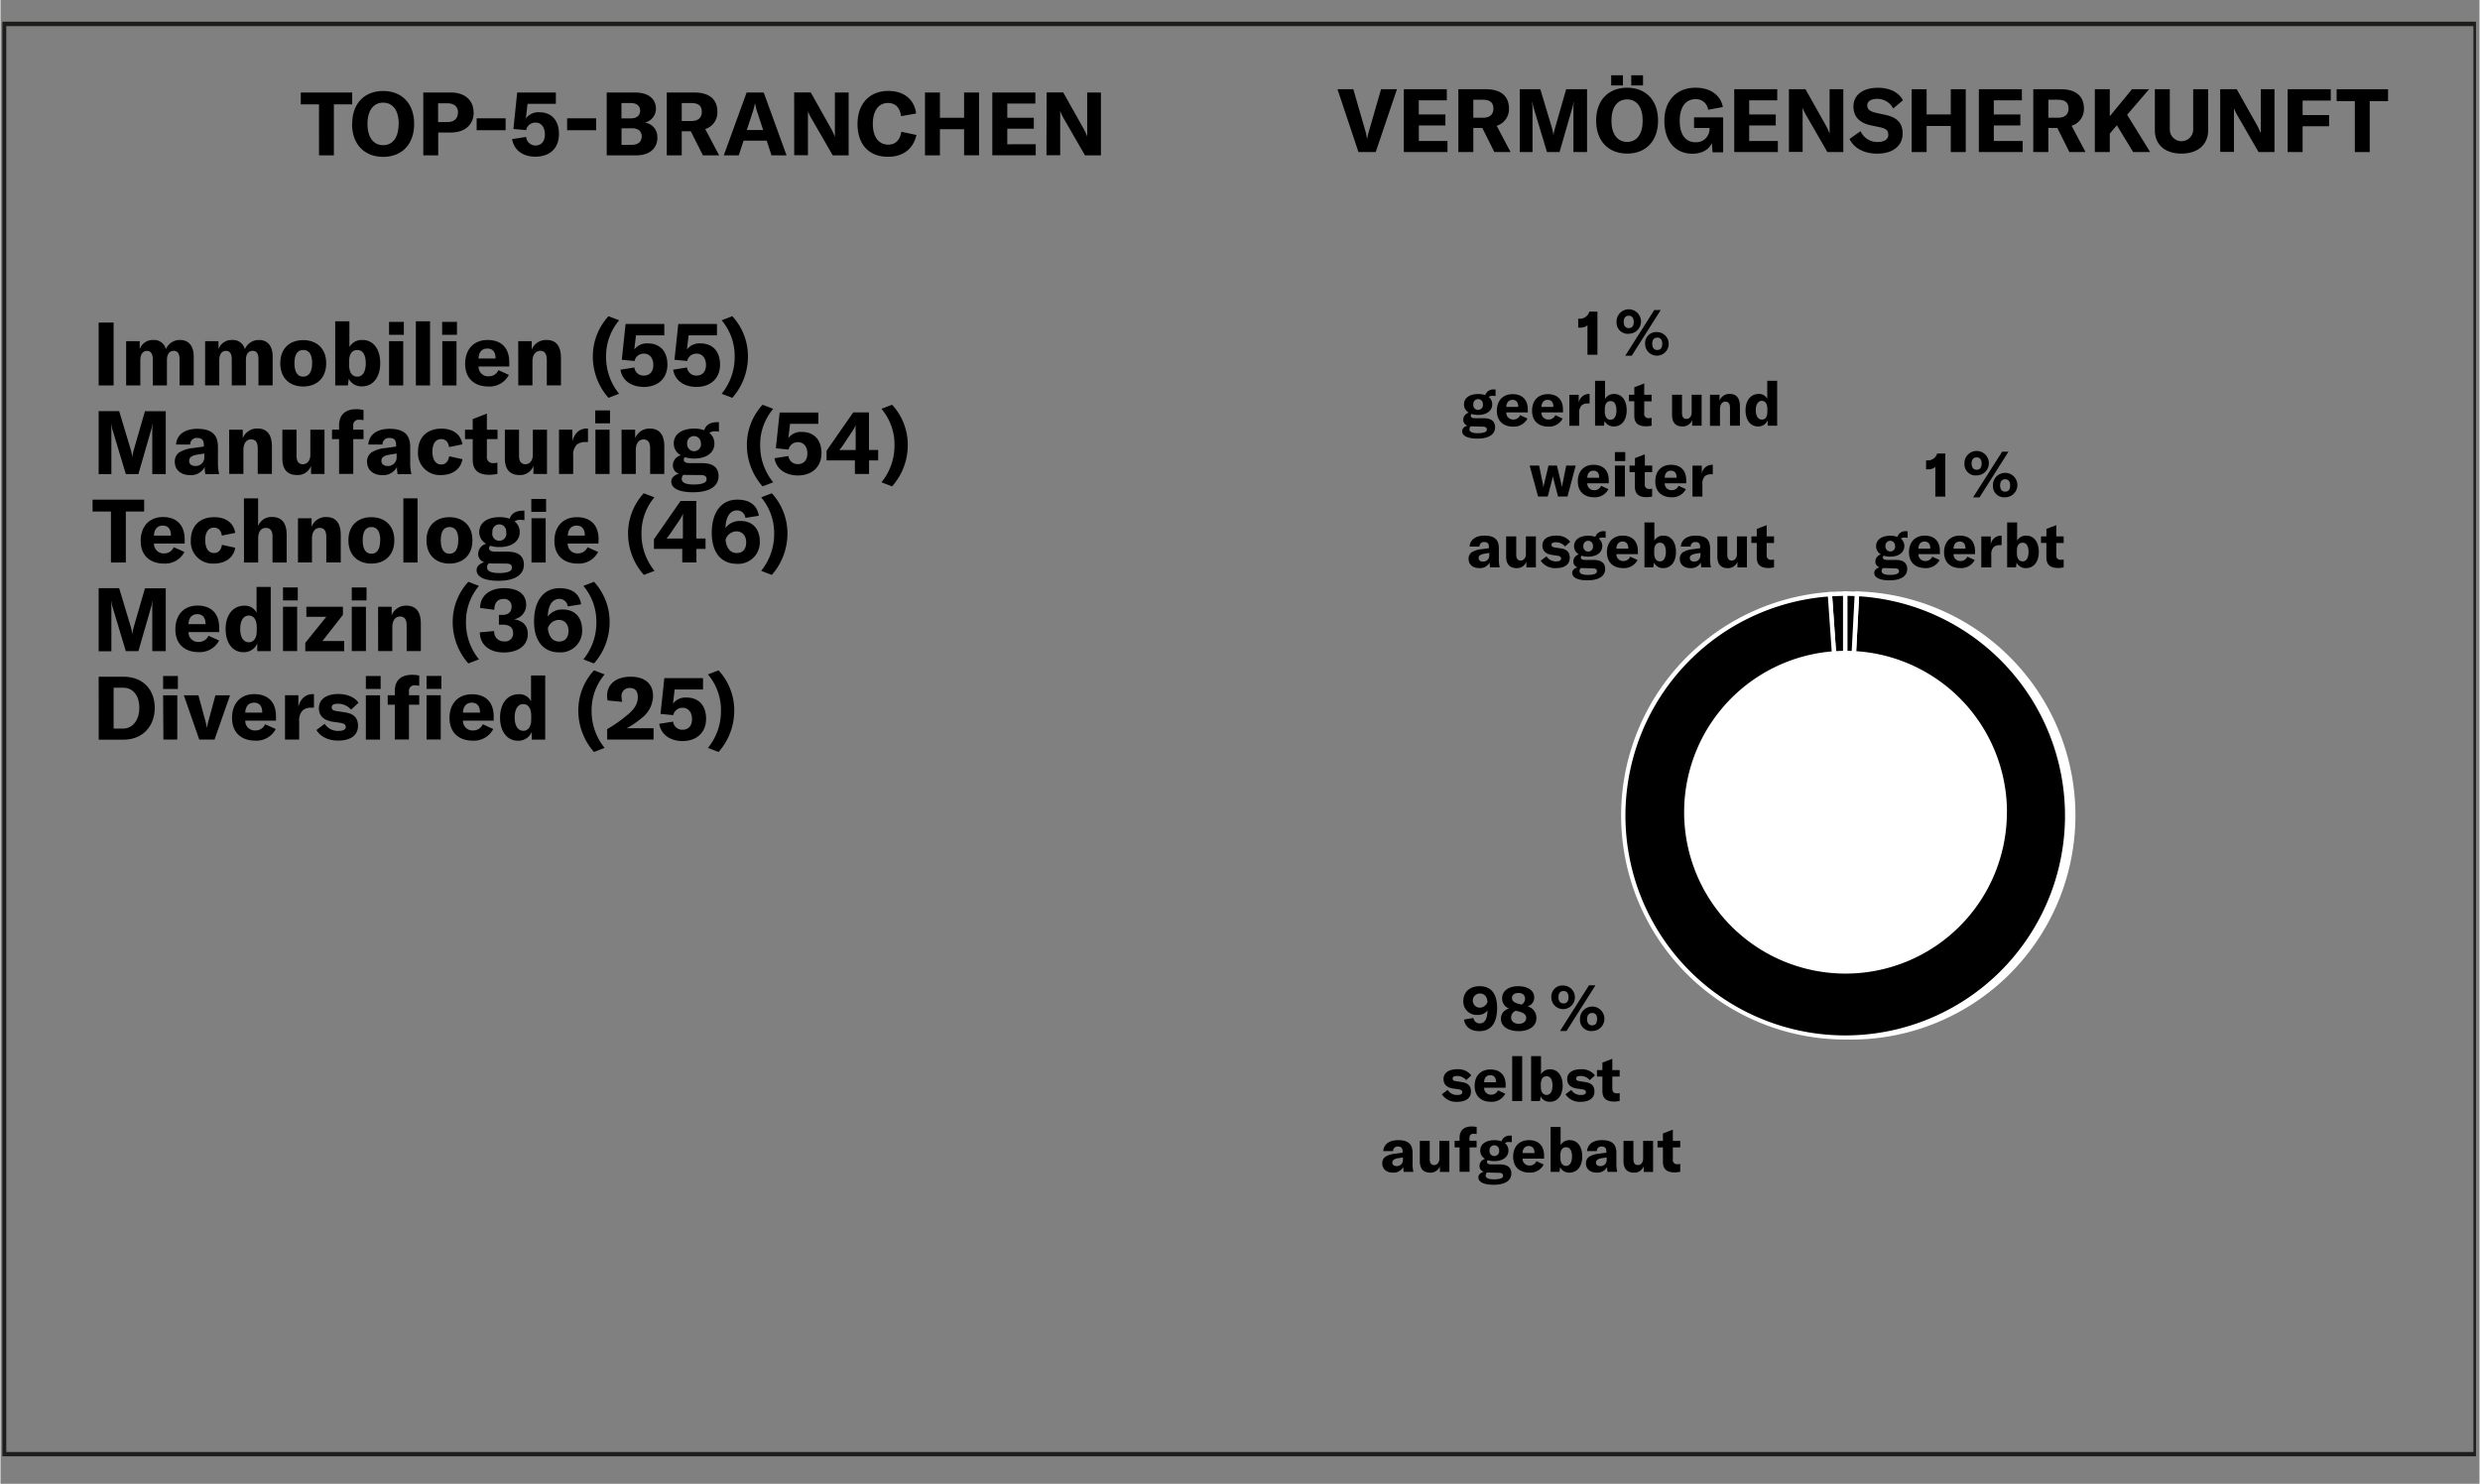 <?xml version="1.0"?>
<svg xmlns="http://www.w3.org/2000/svg" xmlns:xlink="http://www.w3.org/1999/xlink" id="Ebene_1" data-name="Ebene 1" viewBox="0 0 700 419" width="600" height="359"><rect x="0" y="0" width="700" height="419" fill="#808080" stroke="none"/><defs><style>.cls-1{fill:none;}.cls-2{clip-path:url(#clip-path);}.cls-3{fill:#1d1d1b;}.cls-4{fill:#fff;}</style><clipPath id="clip-path"><rect class="cls-1" x="0.52" y="6.13" width="698.48" height="405.09"/></clipPath></defs><title>chart-richlist China</title><g class="cls-2"><path class="cls-3" d="M699.55,411.22H.37V6.13H699.55ZM1.63,410H698.29V7.38H1.63Z"/></g><path d="M99.31,29.47H94.14V43.86h-4.2V29.47H84.79V26.12H99.31Zm0,5.52c0-5.72,3.42-9.29,8.74-9.29s8.75,3.57,8.75,9.29-3.43,9.3-8.75,9.3S99.27,40.69,99.27,35Zm13.14,0c0-3.74-1.63-6-4.4-6s-4.42,2.25-4.42,6,1.65,6,4.42,6S112.41,38.74,112.41,35Zm21.17-3.29c0,3.52-2.47,5.72-6.47,5.72h-3.55v6.44h-4.22V26.12h7.87C131.06,26.12,133.58,28.32,133.58,31.7Zm-4.42.12c0-1.67-1.08-2.65-3-2.65h-2.63v5.3h2.63C128.06,34.47,129.16,33.49,129.16,31.82Zm13.43,1.58v3.37h-8.18V33.4Zm1.87,5.87,3.93-.6A2.63,2.63,0,0,0,151,41.09c1.73,0,2.72-1.17,2.72-3.15s-1-3.32-2.64-3.32a2.62,2.62,0,0,0-2.65,2.12l-3.6-.32,1.07-10.3h10.92v3.2h-8l-.47,4.15a4.35,4.35,0,0,1,3.82-1.77c3.45,0,5.52,2.32,5.52,6.12,0,4-2.52,6.42-6.69,6.42C147.44,44.24,145,42.37,144.46,39.27Zm23.7-5.87v3.37H160V33.4Zm17.3,5.47c0,2.8-2,5-6,5h-8.32V26.12h8c4,0,5.9,2,5.9,4.58a4,4,0,0,1-3.2,3.92A4,4,0,0,1,185.46,38.87ZM175.34,29.1v4.32H178c1.89,0,2.62-1,2.62-2.17s-.8-2.15-2.62-2.15Zm5.72,9.42c0-1.38-.93-2.3-2.7-2.3h-3v4.67h2.92C180.18,40.89,181.06,39.87,181.06,38.52Zm13.85-1.45h-2.55v6.79h-4.22V26.12h7.79c4.5,0,6.5,2.2,6.5,5.45A4.9,4.9,0,0,1,199,36.44l3.92,7.42h-4.57Zm-2.55-2.9h2.73c2,0,2.94-1,2.94-2.6s-.87-2.47-2.94-2.47h-2.73Zm24,5.55h-6.54l-1.35,4.14h-4.23l6.45-17.74h4.82l6.45,17.74h-4.25Zm-1-3-1.63-4.94a16.34,16.34,0,0,1-.65-2.5H213a15.32,15.32,0,0,1-.64,2.5l-1.63,4.94Zm8.75-10.62h4.68l5.69,10.12a19.3,19.3,0,0,1,1.08,2.3h.05c0-.7,0-1.42,0-2.27V26.12h3.88V43.86H235l-5.9-10.22A17.55,17.55,0,0,1,228,31.47h0c0,.73,0,1.48,0,2.35v10h-3.88ZM242,35c0-5.6,3.3-9.32,8.69-9.32,4.53,0,7.38,2.5,7.85,6.37l-4.27.75c-.25-2.35-1.55-3.72-3.68-3.72-2.69,0-4.27,2.27-4.27,5.89s1.6,5.88,4.4,5.88c2,0,3.3-1.35,3.65-3.65l4.27.92c-.85,3.75-3.6,6.15-8,6.15C245.06,44.29,242,40.62,242,35Zm34.32,8.84h-4.23V36.49h-6.82v7.37h-4.22V26.12h4.22v7.13h6.82V26.12h4.23Zm16-3.12v3.12H280.06V26.12h12.15v3.13h-7.92v4h7.49v3.09h-7.49v4.4Zm3.08-14.62h4.68l5.69,10.12a19.3,19.3,0,0,1,1.08,2.3h0c0-.7,0-1.42,0-2.27V26.12h3.88V43.86h-4.5l-5.9-10.22a17.55,17.55,0,0,1-1.05-2.17h-.05c0,.73,0,1.48,0,2.35v10h-3.88Z"/><path d="M27.72,108.84V91.09h4.22v17.75Z"/><path d="M39.31,96.34v2.25A3.92,3.92,0,0,1,43.16,96a3.44,3.44,0,0,1,3.55,2.6,4.24,4.24,0,0,1,4-2.6c2.43,0,3.85,1.72,3.85,4.65v8.17h-4v-7.32c0-1.68-.52-2.43-1.67-2.43S47,100,47,101.67v7.17H43v-7.35c0-1.62-.55-2.4-1.65-2.4s-1.87.93-1.87,2.6v7.15h-4V96.34Z"/><path d="M61.56,96.34v2.25A3.92,3.92,0,0,1,65.41,96,3.44,3.44,0,0,1,69,98.62,4.24,4.24,0,0,1,73,96c2.43,0,3.85,1.72,3.85,4.65v8.17h-4v-7.32c0-1.68-.52-2.43-1.67-2.43s-1.88.9-1.88,2.58v7.17h-4v-7.35c0-1.62-.55-2.4-1.65-2.4s-1.87.93-1.87,2.6v7.15h-4V96.34Z"/><path d="M79,102.57c0-4.3,2.8-6.53,6.47-6.53s6.5,2.23,6.5,6.53-2.8,6.57-6.5,6.57S79,106.86,79,102.57Zm9,0c0-2.58-.93-3.75-2.5-3.75S83,100,83,102.57s.93,3.79,2.48,3.79S88,105.11,88,102.57Z"/><path d="M98.34,106.94l-.25,1.9H94.52V90.72h4V98a4,4,0,0,1,3.7-2c3.07,0,5,2.6,5,6.55s-2,6.55-5.15,6.55A4,4,0,0,1,98.34,106.94Zm4.8-4.35c0-2.37-.83-3.77-2.4-3.75s-2.3,1.23-2.3,3.23v1.05c0,2,.85,3.24,2.32,3.24S103.14,105,103.14,102.59Z"/><path d="M109.72,90.89h4.17v3.65h-4.17Zm0,5.45h4v12.5h-4Z"/><path d="M121.29,108.84h-4V90.72h4Z"/><path d="M124.71,90.89h4.18v3.65h-4.18Zm.05,5.45h4v12.5h-4Z"/><path d="M143.66,103.49H135a2.68,2.68,0,0,0,2.87,2.77,2.91,2.91,0,0,0,2.73-1.74l2.95,1.34a6.12,6.12,0,0,1-5.73,3.28c-4.12,0-6.62-2.38-6.62-6.42S133.64,96,137.54,96s6.12,2.28,6.12,6.25Zm-3.87-2.35c0-1.77-.83-2.72-2.33-2.72s-2.42,1-2.47,2.82h4.8Z"/><path d="M146.19,96.34H150v2.4A4.32,4.32,0,0,1,154.19,96c2.7,0,4.07,1.72,4.07,5.07v7.75h-4v-7.2c0-1.72-.6-2.55-1.87-2.55s-2.18,1.08-2.18,3v6.75h-4Z"/><path d="M167.26,100.67a16.68,16.68,0,0,1,4.43-11.38l3,1.15A15.59,15.59,0,0,0,171,100.69a16.34,16.34,0,0,0,3.68,10.5l-3,1.15A17.56,17.56,0,0,1,167.26,100.67Z"/><path d="M175.06,104.39l3.93-.62a2.58,2.58,0,0,0,2.62,2.29c1.73,0,2.73-1.12,2.73-3s-1-3.2-2.65-3.2a2.6,2.6,0,0,0-2.65,2.08l-3.6-.35,1.07-10.1h10.93v3.2h-8l-.47,4a4.39,4.39,0,0,1,3.82-1.72c3.45,0,5.53,2.27,5.53,6s-2.53,6.29-6.7,6.29C178,109.21,175.56,107.39,175.06,104.39Z"/><path d="M189.94,104.39l3.92-.62a2.59,2.59,0,0,0,2.63,2.29c1.72,0,2.72-1.12,2.72-3s-1-3.2-2.65-3.2a2.61,2.61,0,0,0-2.65,2.08l-3.6-.35,1.08-10.1h10.92v3.2h-8l-.48,4a4.41,4.41,0,0,1,3.83-1.72c3.45,0,5.52,2.27,5.52,6s-2.52,6.29-6.7,6.29C192.91,109.21,190.44,107.39,189.94,104.39Z"/><path d="M203.64,111.19a16.39,16.39,0,0,0,3.67-10.5,15.63,15.63,0,0,0-3.67-10.25l3-1.15a16.67,16.67,0,0,1,4.42,11.38,17.6,17.6,0,0,1-4.42,11.67Z"/><path d="M27.72,116.09h5.79L36.79,127a11.83,11.83,0,0,1,.42,2.15h0a14.1,14.1,0,0,1,.45-2.2l3.13-10.83h5.87v17.75H42.86v-12.1a19.27,19.27,0,0,1,.1-2h-.07a10.28,10.28,0,0,1-.38,1.73l-3.57,12.37H35.39l-3.72-12.37a8.13,8.13,0,0,1-.38-1.7h-.08c.05.6.1,1.27.1,2v12.1H27.72Z"/><path d="M49.22,130.44a3.12,3.12,0,0,1,1.27-2.7,8.93,8.93,0,0,1,3.93-1.22l3-.43v-.42c0-1.43-.6-2-1.85-2a1.81,1.81,0,0,0-2,1.85h-4c.2-2.78,2.45-4.43,6-4.43,4,0,5.83,1.58,5.83,5.18v4.14a13.42,13.42,0,0,0,.35,3.48h-3.9a11.06,11.06,0,0,1-.2-2,4.38,4.38,0,0,1-4.17,2.28C50.94,134.14,49.22,132.66,49.22,130.44Zm8.34-1.38v-1l-2.14.35c-1.48.27-2.15.79-2.15,1.72s.69,1.45,1.74,1.45A2.41,2.41,0,0,0,57.56,129.06Z"/><path d="M64.57,121.34h3.84v2.4A4.33,4.33,0,0,1,72.56,121c2.7,0,4.08,1.72,4.08,5.07v7.75h-4v-7.2c0-1.72-.6-2.55-1.88-2.55s-2.17,1.08-2.17,3v6.75h-4Z"/><path d="M79.59,129.44v-8.1h4v7.4c0,1.55.62,2.35,1.8,2.35s2.1-1,2.1-2.6v-7.15h4v12.5H87.69v-2.28a4,4,0,0,1-3.9,2.58C80.84,134.14,79.59,132.36,79.59,129.44Z"/><path d="M102.51,124h-2.9v9.82h-4V124h-2v-2.68h2v-1.17c0-3,1.72-4.6,4.89-4.6a8.57,8.57,0,0,1,2,.22v2.88a6.76,6.76,0,0,0-1.22-.13,1.53,1.53,0,0,0-1.68,1.73v1.07h2.9Z"/><path d="M103.51,130.44a3.13,3.13,0,0,1,1.28-2.7,8.83,8.83,0,0,1,3.92-1.22l3-.43v-.42c0-1.43-.6-2-1.85-2a1.8,1.8,0,0,0-2,1.85h-4c.2-2.78,2.44-4.43,6-4.43,4,0,5.83,1.58,5.83,5.18v4.14a13.42,13.42,0,0,0,.35,3.48h-3.9a11.06,11.06,0,0,1-.2-2,4.39,4.39,0,0,1-4.18,2.28C105.24,134.14,103.51,132.66,103.51,130.44Zm8.35-1.38v-1l-2.15.35c-1.47.27-2.15.79-2.15,1.72s.7,1.45,1.75,1.45A2.41,2.41,0,0,0,111.86,129.06Z"/><path d="M117.89,127.59c0-4.07,2.52-6.55,6.62-6.55,3.28,0,5.45,1.6,5.93,4.43l-3.78.77c-.22-1.47-1-2.25-2.25-2.25-1.52,0-2.45,1.3-2.45,3.48,0,2.34.9,3.69,2.48,3.69,1.25,0,2-.82,2.25-2.32l3.75.83c-.45,2.74-2.78,4.47-6,4.47A6.17,6.17,0,0,1,117.89,127.59Z"/><path d="M131.17,121.34h2.17v-3l4-1.55v4.55h3V124h-3v4.87a1.66,1.66,0,0,0,1.82,1.9,4.86,4.86,0,0,0,1.15-.13v3.18a11.79,11.79,0,0,1-2.27.25c-3.33,0-4.7-1.53-4.7-4.25V124h-2.17Z"/><path d="M142.42,129.44v-8.1h4v7.4c0,1.55.63,2.35,1.8,2.35s2.1-1,2.1-2.6v-7.15h4v12.5h-3.83v-2.28a4,4,0,0,1-3.9,2.58C143.67,134.14,142.42,132.36,142.42,129.44Z"/><path d="M165.64,121h.25v3.83a5.87,5.87,0,0,0-.75,0,3.64,3.64,0,0,0-2.43.75,4.12,4.12,0,0,0-1,3.15v5.1h-4v-12.5h3.77v3.23C162.11,122.32,163.49,121,165.64,121Z"/><path d="M167.94,115.89h4.17v3.65h-4.17Zm.05,5.45h4v12.5h-4Z"/><path d="M175.36,121.34h3.85v2.4a4.33,4.33,0,0,1,4.15-2.72c2.7,0,4.08,1.72,4.08,5.07v7.75h-4v-7.2c0-1.72-.6-2.55-1.88-2.55s-2.17,1.08-2.17,3v6.75h-4Z"/><path d="M201.76,121.79a2.66,2.66,0,0,0-1.62.45,3.7,3.7,0,0,1,1.45,3c0,2.55-2.18,4.24-5.7,4.24a8.11,8.11,0,0,1-2.58-.37.76.76,0,0,0-.37.67c0,.63.52,1,1.72,1h3.5c3.05,0,4.6,1.27,4.6,3.65,0,2.85-2.5,4.57-7.2,4.57-4.15,0-6.15-1.22-6.15-3,0-1,.73-1.8,2.15-2.25a2.4,2.4,0,0,1-1.7-2.35,3,3,0,0,1,2.25-2.85,3.74,3.74,0,0,1-2-3.34c0-2.53,2.2-4.18,5.73-4.18a8.31,8.31,0,0,1,2.87.45c.43-1.4,1.65-2.27,3.63-2.27a4.79,4.79,0,0,1,.52,0v2.68A6,6,0,0,0,201.76,121.79Zm-8,12.32a8.12,8.12,0,0,1-.9-.05,1.55,1.55,0,0,0-.5,1.18c0,1.1,1.27,1.57,3.35,1.57,2.6,0,3.67-.57,3.67-1.47s-.55-1.2-1.67-1.2Zm4-8.89a1.94,1.94,0,1,0-3.87,0,2,2,0,0,0,1.95,2.2A2,2,0,0,0,197.81,125.22Z"/><path d="M210.76,125.67a16.68,16.68,0,0,1,4.43-11.38l3,1.15a15.59,15.59,0,0,0-3.68,10.25,16.34,16.34,0,0,0,3.68,10.5l-3,1.15A17.56,17.56,0,0,1,210.76,125.67Z"/><path d="M218.56,129.39l3.93-.62a2.58,2.58,0,0,0,2.62,2.29c1.73,0,2.73-1.12,2.73-3s-1-3.2-2.65-3.2a2.6,2.6,0,0,0-2.65,2.08l-3.6-.35,1.07-10.1h10.93v3.2h-8l-.47,4a4.39,4.39,0,0,1,3.82-1.72c3.45,0,5.53,2.27,5.53,6s-2.53,6.29-6.7,6.29C221.54,134.21,219.06,132.39,218.56,129.39Z"/><path d="M245.26,130v3.83h-4V130h-8v-2.72l7.52-10.82h4.45v10.6h2.6V130Zm-3.77-9.87h-.05a10.17,10.17,0,0,1-1,1.78L238,125.57a13.3,13.3,0,0,1-1.15,1.5h4.63v-5C241.44,121.17,241.44,120.77,241.49,120.14Z"/><path d="M248.76,136.19a16.34,16.34,0,0,0,3.68-10.5,15.59,15.59,0,0,0-3.68-10.25l3-1.15a16.68,16.68,0,0,1,4.43,11.38,17.56,17.56,0,0,1-4.43,11.67Z"/><path d="M40.56,144.44H35.39v14.4h-4.2v-14.4H26v-3.35H40.56Z"/><path d="M52,153.49H43.34a2.69,2.69,0,0,0,2.87,2.77,2.91,2.91,0,0,0,2.73-1.74l3,1.34a6.11,6.11,0,0,1-5.72,3.28c-4.13,0-6.63-2.38-6.63-6.42S42,146,45.89,146,52,148.32,52,152.29Zm-3.87-2.35c0-1.77-.83-2.72-2.33-2.72s-2.42,1.05-2.47,2.82h4.8Z"/><path d="M53.74,152.59c0-4.07,2.52-6.55,6.62-6.55,3.28,0,5.45,1.6,5.93,4.43l-3.78.77c-.22-1.47-1-2.25-2.25-2.25-1.52,0-2.45,1.3-2.45,3.48,0,2.34.9,3.69,2.48,3.69,1.25,0,2-.82,2.25-2.32l3.75.83c-.45,2.74-2.78,4.47-6,4.47A6.18,6.18,0,0,1,53.74,152.59Z"/><path d="M68.74,140.72h4v7.85a4,4,0,0,1,4-2.58c2.7,0,4.07,1.73,4.07,5.08v7.77h-4v-7.37c0-1.6-.62-2.4-1.85-2.4-1.42,0-2.2,1.07-2.2,3.05v6.72h-4Z"/><path d="M84,146.34h3.84v2.4A4.33,4.33,0,0,1,92,146c2.7,0,4.08,1.72,4.08,5.07v7.75H92v-7.2c0-1.72-.6-2.55-1.88-2.55s-2.17,1.08-2.17,3v6.75H84Z"/><path d="M98.24,152.57c0-4.3,2.8-6.53,6.47-6.53s6.5,2.23,6.5,6.53-2.8,6.57-6.5,6.57S98.24,156.86,98.24,152.57Zm9,0c0-2.58-.92-3.75-2.5-3.75s-2.47,1.17-2.47,3.75.92,3.79,2.47,3.79S107.21,155.11,107.21,152.57Z"/><path d="M117.76,158.84h-4V140.72h4Z"/><path d="M120.29,152.57c0-4.3,2.8-6.53,6.47-6.53s6.5,2.23,6.5,6.53-2.8,6.57-6.5,6.57S120.29,156.86,120.29,152.57Zm9,0c0-2.58-.92-3.75-2.5-3.75s-2.47,1.17-2.47,3.75.92,3.79,2.47,3.79S129.26,155.11,129.26,152.57Z"/><path d="M146.79,146.79a2.67,2.67,0,0,0-1.63.45,3.67,3.67,0,0,1,1.45,3c0,2.55-2.17,4.24-5.7,4.24a8.09,8.09,0,0,1-2.57-.37.77.77,0,0,0-.38.67c0,.63.53,1,1.73,1h3.5c3.05,0,4.6,1.27,4.6,3.65,0,2.85-2.5,4.57-7.2,4.57-4.15,0-6.15-1.22-6.15-3,0-1,.73-1.8,2.15-2.25a2.4,2.4,0,0,1-1.7-2.35,3,3,0,0,1,2.25-2.85,3.74,3.74,0,0,1-1.95-3.34c0-2.53,2.2-4.18,5.72-4.18a8.41,8.41,0,0,1,2.88.45c.42-1.4,1.65-2.27,3.62-2.27a4.88,4.88,0,0,1,.53,0v2.68A6.14,6.14,0,0,0,146.79,146.79Zm-8,12.32a8.42,8.42,0,0,1-.9-.05,1.54,1.54,0,0,0-.49,1.18c0,1.1,1.27,1.57,3.34,1.57,2.6,0,3.68-.57,3.68-1.47s-.55-1.2-1.68-1.2Zm4-8.89a1.95,1.95,0,1,0-3.88,0,2,2,0,1,0,3.88,0Z"/><path d="M149.89,140.89h4.17v3.65h-4.17Zm.05,5.45h4v12.5h-4Z"/><path d="M168.84,153.49h-8.68a2.69,2.69,0,0,0,2.88,2.77,2.9,2.9,0,0,0,2.72-1.74l3,1.34a6.1,6.1,0,0,1-5.72,3.28c-4.13,0-6.63-2.38-6.63-6.42s2.45-6.68,6.35-6.68,6.13,2.28,6.13,6.25ZM165,151.14c0-1.77-.82-2.72-2.32-2.72s-2.43,1.05-2.48,2.82H165Z"/><path d="M177.21,150.67a16.68,16.68,0,0,1,4.43-11.38l3,1.15A15.59,15.59,0,0,0,181,150.69a16.34,16.34,0,0,0,3.68,10.5l-3,1.15A17.56,17.56,0,0,1,177.21,150.67Z"/><path d="M196.51,155v3.83h-4V155h-8v-2.72l7.52-10.82h4.45v10.6h2.6V155Zm-3.77-9.87h-.05a10.17,10.17,0,0,1-1,1.78l-2.48,3.65a13.3,13.3,0,0,1-1.15,1.5h4.63v-5C192.69,146.17,192.69,145.77,192.74,145.14Z"/><path d="M214.41,152.94a6.08,6.08,0,0,1-6.45,6.27c-4.47,0-7.12-3.22-7.12-8.74,0-5.85,2.72-9.38,7.2-9.38,3.52,0,5.6,1.55,6.1,4.55l-3.8.6a2.33,2.33,0,0,0-2.38-2.12c-2,0-3.17,1.87-3.25,5a4.9,4.9,0,0,1,4.33-2C212.36,147.12,214.41,149.34,214.41,152.94Zm-3.85.18c0-1.85-1.1-3.08-2.72-3.08a3.27,3.27,0,0,0-3.1,2.38c.22,2.32,1.37,3.74,3.15,3.74S210.56,155,210.56,153.12Z"/><path d="M214.79,161.19a16.39,16.39,0,0,0,3.67-10.5,15.63,15.63,0,0,0-3.67-10.25l3-1.15a16.67,16.67,0,0,1,4.42,11.38,17.6,17.6,0,0,1-4.42,11.67Z"/><path d="M27.72,166.09h5.79L36.79,177a11.83,11.83,0,0,1,.42,2.15h0a14.1,14.1,0,0,1,.45-2.2l3.13-10.83h5.87v17.75H42.86v-12.1a19.27,19.27,0,0,1,.1-2h-.07a10.28,10.28,0,0,1-.38,1.73l-3.57,12.37H35.39l-3.72-12.37a8.13,8.13,0,0,1-.38-1.7h-.08c.05.6.1,1.27.1,2v12.1H27.72Z"/><path d="M61.76,178.49H53.09A2.69,2.69,0,0,0,56,181.26a2.91,2.91,0,0,0,2.73-1.74l3,1.34a6.11,6.11,0,0,1-5.72,3.28c-4.13,0-6.63-2.38-6.63-6.42S51.74,171,55.64,171s6.12,2.28,6.12,6.25Zm-3.87-2.35c0-1.77-.83-2.72-2.33-2.72s-2.42,1.05-2.47,2.82h4.8Z"/><path d="M63.57,177.64c0-4,2.1-6.6,5.22-6.6a3.62,3.62,0,0,1,3.52,2v-7.3h4v18.12h-3.8v-2.15a4.12,4.12,0,0,1-4,2.45C65.56,184.14,63.57,181.54,63.57,177.64Zm8.79.55v-1.07c0-2.13-.85-3.3-2.27-3.3s-2.4,1.35-2.4,3.75.92,3.79,2.45,3.79C71.51,181.36,72.36,180.14,72.36,178.19Z"/><path d="M79.77,165.89h4.17v3.65H79.77Zm0,5.45h4v12.5h-4Z"/><path d="M92,174.17H86.37v-2.83H96.69v2.28L90.91,181h6.15v2.88h-11v-2.35Z"/><path d="M99.19,165.89h4.17v3.65H99.19Zm0,5.45h4v12.5h-4Z"/><path d="M106.62,171.34h3.84v2.4a4.33,4.33,0,0,1,4.15-2.72c2.7,0,4.08,1.72,4.08,5.07v7.75h-4v-7.2c0-1.72-.6-2.55-1.88-2.55s-2.17,1.08-2.17,3v6.75h-4Z"/><path d="M127.69,175.67a16.67,16.67,0,0,1,4.42-11.38l3,1.15a15.63,15.63,0,0,0-3.67,10.25,16.39,16.39,0,0,0,3.67,10.5l-3,1.15A17.6,17.6,0,0,1,127.69,175.67Z"/><path d="M135.34,178.56l4.07-.37a2.67,2.67,0,0,0,2.8,2.92,2.22,2.22,0,0,0,2.53-2.39c0-1.53-1-2.33-3-2.33h-1v-2.75h.9c1.77,0,2.67-.82,2.67-2.3a2.06,2.06,0,0,0-2.32-2.2c-1.63,0-2.55,1.13-2.55,3.05l-4-.52c0-3.4,2.63-5.58,6.73-5.58s6.27,1.75,6.27,4.78a4.13,4.13,0,0,1-3.47,4c2.55.38,3.92,1.8,3.92,4.15,0,3.2-2.65,5.22-6.77,5.22S135.39,182,135.34,178.56Z"/><path d="M164.24,177.94a6.08,6.08,0,0,1-6.45,6.27c-4.48,0-7.13-3.22-7.13-8.74,0-5.85,2.73-9.38,7.2-9.38,3.53,0,5.6,1.55,6.1,4.55l-3.8.6a2.32,2.32,0,0,0-2.37-2.12c-2,0-3.18,1.87-3.25,5a4.87,4.87,0,0,1,4.32-2C162.19,172.12,164.24,174.34,164.24,177.94Zm-3.85.18c0-1.85-1.1-3.08-2.73-3.08a3.28,3.28,0,0,0-3.1,2.38c.23,2.32,1.38,3.74,3.15,3.74S160.39,180,160.39,178.12Z"/><path d="M164.59,186.19a16.39,16.39,0,0,0,3.67-10.5,15.63,15.63,0,0,0-3.67-10.25l3-1.15A16.67,16.67,0,0,1,172,175.67a17.6,17.6,0,0,1-4.42,11.67Z"/><path d="M27.72,191.09h7.07c5.32,0,8.77,3.55,8.77,8.78s-3.45,9-8.82,9h-7Zm6.84,14.65c3,0,4.65-2.7,4.65-5.87s-1.55-5.68-4.6-5.68H31.94v11.55Z"/><path d="M45.92,190.89h4.17v3.65H45.92Zm0,5.45h4v12.5H46Z"/><path d="M51.77,196.34h4.12l2,7.38a15.45,15.45,0,0,1,.38,1.77h.05a15.25,15.25,0,0,1,.37-1.77l2-7.38h4.12l-4.37,12.5H56.12Z"/><path d="M77.79,203.49H69.11A2.69,2.69,0,0,0,72,206.26a2.9,2.9,0,0,0,2.72-1.74l3,1.34a6.1,6.1,0,0,1-5.72,3.28c-4.12,0-6.62-2.38-6.62-6.42S67.76,196,71.66,196s6.13,2.28,6.13,6.25Zm-3.88-2.35c0-1.77-.82-2.72-2.32-2.72s-2.42,1.05-2.48,2.82h4.8Z"/><path d="M88.26,196h.25v3.83a5.87,5.87,0,0,0-.75,0,3.62,3.62,0,0,0-2.42.75,4.12,4.12,0,0,0-1,3.15v5.1h-4v-12.5h3.77v3.23C84.74,197.32,86.11,196,88.26,196Z"/><path d="M89.21,206.14l2.33-1.75a4.41,4.41,0,0,0,3.95,2c1.3,0,2-.4,2-1.1s-.4-1-1.78-1.22l-1.8-.25c-2.69-.4-4-1.72-4-3.85,0-2.42,2-4,5.5-4,2.52,0,4.65.93,5.67,2.48L99,200.39a4.82,4.82,0,0,0-3.73-1.67c-1.2,0-1.75.32-1.75,1s.38.93,1.48,1.08l2.22.35c2.68.37,3.73,1.7,3.73,3.84,0,2.55-2,4.13-5.53,4.13C92.66,209.14,90.42,208.11,89.21,206.14Z"/><path d="M103.17,190.89h4.17v3.65h-4.17Zm0,5.45h4v12.5h-4Z"/><path d="M118.24,199h-2.9v9.82h-4V199h-2v-2.68h2v-1.17c0-3,1.72-4.6,4.9-4.6a8.63,8.63,0,0,1,2,.22v2.88a6.87,6.87,0,0,0-1.23-.13,1.52,1.52,0,0,0-1.67,1.73v1.07h2.9Zm2.07-8.13h4.18v3.65h-4.18Zm0,5.45h4v12.5h-4Z"/><path d="M139.26,203.49h-8.67a2.68,2.68,0,0,0,2.87,2.77,2.91,2.91,0,0,0,2.73-1.74l2.95,1.34a6.12,6.12,0,0,1-5.73,3.28c-4.12,0-6.62-2.38-6.62-6.42s2.45-6.68,6.35-6.68,6.12,2.28,6.12,6.25Zm-3.87-2.35c0-1.77-.83-2.72-2.33-2.72s-2.42,1.05-2.47,2.82h4.8Z"/><path d="M141.06,202.64c0-4,2.1-6.6,5.23-6.6a3.62,3.62,0,0,1,3.52,2v-7.3h4v18.12H150v-2.15a4.12,4.12,0,0,1-3.95,2.45C143.06,209.14,141.06,206.54,141.06,202.64Zm8.8.55v-1.07c0-2.13-.85-3.3-2.27-3.3s-2.4,1.35-2.4,3.75.92,3.79,2.45,3.79C149,206.36,149.86,205.14,149.86,203.19Z"/><path d="M163.16,200.67a16.68,16.68,0,0,1,4.43-11.38l3,1.15a15.59,15.59,0,0,0-3.68,10.25,16.34,16.34,0,0,0,3.68,10.5l-3,1.15A17.56,17.56,0,0,1,163.16,200.67Z"/><path d="M171.31,205.89a39.44,39.44,0,0,0,6.28-4.5c1.7-1.57,2.37-2.87,2.37-4.57s-.8-2.55-2.25-2.55a2.24,2.24,0,0,0-2.35,2.5,7.87,7.87,0,0,0,.18,1.42l-4.1-.4a6.34,6.34,0,0,1-.15-1.35c0-3.25,2.55-5.35,6.62-5.35s6.35,2,6.35,5.43a8,8,0,0,1-3.12,6.17,25.18,25.18,0,0,1-4.33,2.95h7.6v3.2h-13.1Z"/><path d="M186,204.39l3.92-.62a2.59,2.59,0,0,0,2.63,2.29c1.72,0,2.72-1.12,2.72-3s-1-3.2-2.65-3.2a2.61,2.61,0,0,0-2.65,2.08l-3.6-.35,1.08-10.1h10.92v3.2h-8l-.48,4a4.41,4.41,0,0,1,3.83-1.72c3.45,0,5.52,2.27,5.52,6s-2.52,6.29-6.7,6.29C189,209.21,186.54,207.39,186,204.39Z"/><path d="M199.76,211.19a16.34,16.34,0,0,0,3.68-10.5,15.59,15.59,0,0,0-3.68-10.25l3-1.15a16.68,16.68,0,0,1,4.43,11.38,17.56,17.56,0,0,1-4.43,11.67Z"/><path d="M546.34,131.86a3.17,3.17,0,0,1-2.12.67h-.49V130h.33a2.7,2.7,0,0,0,2.8-1.94h2.3v12.16h-2.82Z"/><path d="M554.56,130.9a3.45,3.45,0,1,1,3.45,3.34A3.15,3.15,0,0,1,554.56,130.9Zm4.85,0c0-1.21-.56-1.75-1.4-1.75s-1.43.54-1.43,1.73.57,1.77,1.43,1.77S559.41,132.13,559.41,130.92Zm5.8-3.36H567l-8.18,12.9H557Zm-2.6,9.54a3.45,3.45,0,1,1,3.45,3.34A3.15,3.15,0,0,1,562.61,137.1Zm4.85,0c0-1.2-.56-1.75-1.4-1.75s-1.43.55-1.43,1.74.58,1.76,1.43,1.76S567.46,138.32,567.46,137.11Z"/><path d="M537.73,151.78a1.88,1.88,0,0,0-1.14.31,2.58,2.58,0,0,1,1,2.09c0,1.78-1.53,3-4,3a5.85,5.85,0,0,1-1.81-.26.54.54,0,0,0-.26.47c0,.44.37.72,1.21.72h2.45c2.13,0,3.22.89,3.22,2.55,0,2-1.75,3.21-5,3.21-2.91,0-4.31-.86-4.31-2.1,0-.7.51-1.26,1.51-1.58a1.67,1.67,0,0,1-1.19-1.64,2.11,2.11,0,0,1,1.57-2,2.63,2.63,0,0,1-1.36-2.34c0-1.77,1.54-2.93,4-2.93a5.85,5.85,0,0,1,2,.32,2.37,2.37,0,0,1,2.54-1.59h.36v1.88A3.85,3.85,0,0,0,537.73,151.78Zm-5.58,8.63a5.9,5.9,0,0,1-.63,0,1.06,1.06,0,0,0-.35.82c0,.77.89,1.11,2.34,1.11,1.82,0,2.57-.41,2.57-1s-.38-.84-1.17-.84Zm2.81-6.23a1.36,1.36,0,1,0-2.71,0,1.39,1.39,0,0,0,1.37,1.54A1.38,1.38,0,0,0,535,154.18Z"/><path d="M547.63,156.47h-6.07a1.88,1.88,0,0,0,2,1.94,2,2,0,0,0,1.91-1.22l2.07.94a4.27,4.27,0,0,1-4,2.29c-2.89,0-4.64-1.66-4.64-4.49s1.72-4.68,4.45-4.68,4.28,1.6,4.28,4.38Zm-2.71-1.65c0-1.24-.58-1.9-1.63-1.9s-1.69.73-1.73,2h3.36Z"/><path d="M557.56,156.47h-6.08a1.88,1.88,0,0,0,2,1.94,2,2,0,0,0,1.9-1.22l2.07.94a4.27,4.27,0,0,1-4,2.29c-2.89,0-4.64-1.66-4.64-4.49s1.72-4.68,4.45-4.68,4.29,1.6,4.29,4.38Zm-2.72-1.65c0-1.24-.57-1.9-1.62-1.9s-1.7.73-1.74,2h3.36Z"/><path d="M564.89,151.25h.17v2.68a4.18,4.18,0,0,0-.52,0,2.56,2.56,0,0,0-1.7.53,2.86,2.86,0,0,0-.7,2.2v3.57h-2.82v-8.75H562v2.26A2.94,2.94,0,0,1,564.89,151.25Z"/><path d="M569.3,158.88l-.18,1.33h-2.5V147.52h2.82v5.13a2.82,2.82,0,0,1,2.59-1.4c2.15,0,3.52,1.82,3.52,4.59s-1.4,4.58-3.61,4.58A2.8,2.8,0,0,1,569.3,158.88Zm3.36-3c0-1.66-.58-2.64-1.68-2.63s-1.61.86-1.61,2.26v.74c0,1.41.59,2.27,1.63,2.27S572.66,157.54,572.66,155.84Z"/><path d="M576.18,151.46h1.52v-2.1l2.8-1.08v3.18h2.08v1.88H580.5v3.41a1.17,1.17,0,0,0,1.28,1.33,3.75,3.75,0,0,0,.8-.09v2.22a7.51,7.51,0,0,1-1.59.18c-2.33,0-3.29-1.07-3.29-3v-4.07h-1.52Z"/><path d="M448.11,91.86a3.15,3.15,0,0,1-2.12.66h-.49V90h.33A2.73,2.73,0,0,0,448.64,88h2.29v12.17h-2.82Z"/><path d="M456.33,90.9a3.45,3.45,0,1,1,3.45,3.34A3.15,3.15,0,0,1,456.33,90.9Zm4.85,0c0-1.2-.56-1.75-1.4-1.75s-1.43.55-1.43,1.74.58,1.76,1.43,1.76S461.18,92.12,461.18,90.91Zm5.8-3.36h1.82l-8.18,12.9h-1.83Zm-2.59,9.54a3.14,3.14,0,0,1,3.44-3.31,3.33,3.33,0,1,1-3.44,3.31Zm4.84,0c0-1.21-.56-1.75-1.4-1.75s-1.43.54-1.43,1.73.58,1.77,1.43,1.77S469.23,98.32,469.23,97.11Z"/><path d="M421.35,111.77a1.85,1.85,0,0,0-1.13.32,2.58,2.58,0,0,1,1,2.08c0,1.79-1.52,3-4,3a5.5,5.5,0,0,1-1.8-.27.54.54,0,0,0-.26.48c0,.43.36.71,1.2.71h2.45c2.14,0,3.22.9,3.22,2.56,0,2-1.75,3.2-5,3.2-2.9,0-4.3-.85-4.3-2.1,0-.7.51-1.26,1.5-1.57a1.7,1.7,0,0,1-1.19-1.65,2.09,2.09,0,0,1,1.58-2,2.64,2.64,0,0,1-1.37-2.35c0-1.77,1.54-2.92,4-2.92a5.82,5.82,0,0,1,2,.31,2.38,2.38,0,0,1,2.54-1.59,2.42,2.42,0,0,1,.37,0v1.87A4.78,4.78,0,0,0,421.35,111.77Zm-5.58,8.63c-.23,0-.44,0-.63,0a1.1,1.1,0,0,0-.35.82c0,.77.89,1.1,2.35,1.1,1.82,0,2.57-.4,2.57-1s-.39-.84-1.17-.84Zm2.82-6.23a1.36,1.36,0,1,0-2.71,0,1.37,1.37,0,1,0,2.71,0Z"/><path d="M431.28,116.46H425.2a1.89,1.89,0,0,0,2,2,2,2,0,0,0,1.9-1.23l2.07.95a4.29,4.29,0,0,1-4,2.29c-2.89,0-4.64-1.66-4.64-4.5s1.72-4.67,4.45-4.67,4.29,1.59,4.29,4.37Zm-2.72-1.64c0-1.24-.57-1.91-1.62-1.91s-1.7.74-1.74,2h3.36Z"/><path d="M441.2,116.46h-6.07a1.88,1.88,0,0,0,2,2,2,2,0,0,0,1.91-1.23l2.06.95a4.29,4.29,0,0,1-4,2.29c-2.88,0-4.63-1.66-4.63-4.5s1.71-4.67,4.44-4.67,4.29,1.59,4.29,4.37Zm-2.71-1.64c0-1.24-.58-1.91-1.63-1.91s-1.7.74-1.73,2h3.36Z"/><path d="M448.53,111.25h.18v2.68a4.44,4.44,0,0,0-.53,0,2.56,2.56,0,0,0-1.7.52,2.9,2.9,0,0,0-.7,2.21v3.57H443v-8.75h2.64v2.26A2.94,2.94,0,0,1,448.53,111.25Z"/><path d="M452.94,118.88l-.17,1.33h-2.51V107.52h2.82v5.13a2.83,2.83,0,0,1,2.59-1.4c2.15,0,3.52,1.82,3.52,4.58s-1.4,4.59-3.61,4.59A2.83,2.83,0,0,1,452.94,118.88Zm3.36-3c0-1.66-.58-2.64-1.68-2.62s-1.61.86-1.61,2.26v.73c0,1.42.6,2.28,1.63,2.28S456.3,117.53,456.3,115.83Z"/><path d="M459.82,111.46h1.52v-2.1l2.8-1.09v3.19h2.08v1.87h-2.08v3.41a1.16,1.16,0,0,0,1.28,1.33,3.8,3.8,0,0,0,.8-.08v2.22a8.06,8.06,0,0,1-1.59.17c-2.33,0-3.29-1.06-3.29-3v-4.08h-1.52Z"/><path d="M472,117.13v-5.67h2.81v5.18c0,1.08.43,1.64,1.26,1.64s1.47-.71,1.47-1.82v-5h2.81v8.75h-2.67v-1.59a2.83,2.83,0,0,1-2.73,1.8C472.89,120.42,472,119.18,472,117.13Z"/><path d="M482.71,111.46h2.69v1.68a3,3,0,0,1,2.91-1.91c1.89,0,2.85,1.21,2.85,3.55v5.43h-2.8v-5c0-1.21-.42-1.79-1.31-1.79s-1.52.76-1.52,2.1v4.73h-2.82Z"/><path d="M492.75,115.87c0-2.78,1.47-4.62,3.66-4.62a2.54,2.54,0,0,1,2.47,1.38v-5.11h2.8v12.69H499V118.7a2.9,2.9,0,0,1-2.77,1.72C494.15,120.42,492.75,118.6,492.75,115.87Zm6.16.38v-.75c0-1.49-.59-2.31-1.59-2.31s-1.68,1-1.68,2.63.65,2.66,1.72,2.66S498.91,117.62,498.91,116.25Z"/><path d="M431.78,131.46h2.68l1.1,5.36c0,.24.09.54.13.84h0a6.12,6.12,0,0,1,.14-.84l1.28-5.36h2.38l1.28,5.36c.05.24.1.54.14.84h0c0-.3.07-.6.12-.84l1.09-5.36h2.68l-2.33,8.75H439.8l-1.33-5.16a3.35,3.35,0,0,1-.12-.74h0a7.09,7.09,0,0,1-.12.74l-1.33,5.16h-2.73Z"/><path d="M454.13,136.47h-6.07a1.88,1.88,0,0,0,2,1.94,2,2,0,0,0,1.91-1.23l2.06.95a4.27,4.27,0,0,1-4,2.29c-2.89,0-4.64-1.66-4.64-4.5s1.71-4.67,4.44-4.67,4.29,1.59,4.29,4.38Zm-2.71-1.65c0-1.24-.58-1.91-1.63-1.91s-1.7.74-1.73,2h3.36Z"/><path d="M455.86,127.65h2.93v2.55h-2.93Zm0,3.81h2.82v8.75H455.9Z"/><path d="M460,131.46h1.52v-2.1l2.8-1.08v3.18h2.08v1.87H464.3v3.42a1.17,1.17,0,0,0,1.28,1.33,3.75,3.75,0,0,0,.8-.09v2.22a8.22,8.22,0,0,1-1.59.18c-2.33,0-3.29-1.07-3.29-3v-4.08H460Z"/><path d="M476,136.47h-6.07a1.88,1.88,0,0,0,2,1.94,2,2,0,0,0,1.91-1.23l2.06.95a4.29,4.29,0,0,1-4,2.29c-2.88,0-4.63-1.66-4.63-4.5s1.71-4.67,4.44-4.67,4.29,1.59,4.29,4.38Zm-2.71-1.65c0-1.24-.58-1.91-1.63-1.91s-1.7.74-1.73,2h3.36Z"/><path d="M483.32,131.25h.18v2.68a4.44,4.44,0,0,0-.53,0,2.51,2.51,0,0,0-1.7.53,2.86,2.86,0,0,0-.7,2.2v3.57h-2.81v-8.75h2.64v2.26A2.94,2.94,0,0,1,483.32,131.25Z"/><path d="M414.55,157.83a2.17,2.17,0,0,1,.89-1.89,6.17,6.17,0,0,1,2.75-.85l2.11-.3v-.3c0-1-.42-1.43-1.29-1.43a1.25,1.25,0,0,0-1.4,1.29h-2.78c.14-1.94,1.71-3.1,4.2-3.1,2.81,0,4.07,1.11,4.07,3.63v2.9a9.35,9.35,0,0,0,.25,2.43h-2.73a8.37,8.37,0,0,1-.14-1.38,3.06,3.06,0,0,1-2.92,1.59C415.75,160.42,414.55,159.39,414.55,157.83Zm5.84-1v-.7l-1.5.25c-1,.19-1.51.56-1.51,1.2s.49,1,1.23,1A1.69,1.69,0,0,0,420.39,156.87Z"/><path d="M425.15,157.13v-5.67H428v5.18c0,1.09.44,1.65,1.26,1.65s1.47-.72,1.47-1.82v-5h2.82v8.75h-2.68v-1.59a2.82,2.82,0,0,1-2.73,1.8C426,160.42,425.15,159.18,425.15,157.13Z"/><path d="M434.92,158.32l1.62-1.22a3.13,3.13,0,0,0,2.77,1.42c.91,0,1.36-.28,1.36-.77s-.28-.72-1.24-.86l-1.26-.18c-1.89-.28-2.78-1.2-2.78-2.69,0-1.7,1.43-2.77,3.85-2.77a4.65,4.65,0,0,1,4,1.74l-1.45,1.31a3.35,3.35,0,0,0-2.61-1.17c-.84,0-1.22.22-1.22.71s.26.65,1,.76l1.56.24c1.87.26,2.6,1.19,2.6,2.7,0,1.78-1.41,2.88-3.86,2.88A4.8,4.8,0,0,1,434.92,158.32Z"/><path d="M452.43,151.78a1.85,1.85,0,0,0-1.13.31,2.6,2.6,0,0,1,1,2.09c0,1.78-1.52,3-4,3a5.79,5.79,0,0,1-1.8-.26.52.52,0,0,0-.26.47c0,.44.36.72,1.2.72h2.45c2.14,0,3.22.89,3.22,2.55,0,2-1.75,3.21-5,3.21-2.9,0-4.3-.86-4.3-2.1,0-.7.51-1.26,1.5-1.58a1.68,1.68,0,0,1-1.19-1.64,2.1,2.1,0,0,1,1.58-2,2.62,2.62,0,0,1-1.37-2.34c0-1.77,1.54-2.93,4-2.93a5.81,5.81,0,0,1,2,.32,2.38,2.38,0,0,1,2.54-1.59h.37v1.88A3.94,3.94,0,0,0,452.43,151.78Zm-5.58,8.63a5.9,5.9,0,0,1-.63,0,1.1,1.1,0,0,0-.35.82c0,.77.89,1.11,2.35,1.11,1.82,0,2.57-.41,2.57-1s-.39-.84-1.17-.84Zm2.82-6.23a1.36,1.36,0,1,0-2.71,0,1.37,1.37,0,1,0,2.71,0Z"/><path d="M462.36,156.47h-6.08a1.88,1.88,0,0,0,2,1.94,2,2,0,0,0,1.9-1.22l2.07.94a4.27,4.27,0,0,1-4,2.29c-2.89,0-4.64-1.66-4.64-4.49s1.72-4.68,4.45-4.68,4.29,1.6,4.29,4.38Zm-2.72-1.65c0-1.24-.57-1.9-1.62-1.9s-1.7.73-1.74,2h3.36Z"/><path d="M466.89,158.88l-.18,1.33h-2.5V147.52H467v5.13a2.82,2.82,0,0,1,2.59-1.4c2.15,0,3.52,1.82,3.52,4.59s-1.4,4.58-3.61,4.58A2.8,2.8,0,0,1,466.89,158.88Zm3.36-3c0-1.66-.58-2.64-1.68-2.63s-1.61.86-1.61,2.26v.74c0,1.41.59,2.27,1.63,2.27S470.25,157.54,470.25,155.84Z"/><path d="M474.19,157.83a2.17,2.17,0,0,1,.89-1.89,6.17,6.17,0,0,1,2.75-.85l2.11-.3v-.3c0-1-.42-1.43-1.29-1.43a1.25,1.25,0,0,0-1.4,1.29h-2.78c.14-1.94,1.71-3.1,4.2-3.1,2.81,0,4.07,1.11,4.07,3.63v2.9a9.35,9.35,0,0,0,.25,2.43h-2.73a8.37,8.37,0,0,1-.14-1.38,3.06,3.06,0,0,1-2.92,1.59C475.39,160.42,474.19,159.39,474.19,157.83Zm5.84-1v-.7l-1.5.25c-1,.19-1.51.56-1.51,1.2s.49,1,1.23,1A1.69,1.69,0,0,0,480,156.87Z"/><path d="M484.79,157.13v-5.67h2.8v5.18c0,1.09.44,1.65,1.26,1.65s1.47-.72,1.47-1.82v-5h2.82v8.75h-2.68v-1.59a2.82,2.82,0,0,1-2.73,1.8C485.67,160.42,484.79,159.18,484.79,157.13Z"/><path d="M494.4,151.46h1.52v-2.1l2.8-1.08v3.18h2.08v1.88h-2.08v3.41a1.17,1.17,0,0,0,1.28,1.33,3.75,3.75,0,0,0,.8-.09v2.22a7.44,7.44,0,0,1-1.59.18c-2.33,0-3.29-1.07-3.29-3v-4.07H494.4Z"/><path d="M422.6,284.62c0,4.05-1.56,6.55-5,6.55-2.41,0-4-1.14-4.35-3.26l2.66-.47a1.78,1.78,0,0,0,1.84,1.54c1.41,0,2.11-1.38,2.13-3.69a3.1,3.1,0,0,1-2.73,1.29,3.76,3.76,0,0,1-4.09-3.94c0-2.45,1.76-4.16,4.62-4.16C420.86,278.48,422.6,280.56,422.6,284.62Zm-2.72-1.68c-.07-1.29-.7-2.4-2.15-2.4a2,2,0,0,0,0,4A2.37,2.37,0,0,0,419.88,282.94Z"/><path d="M433.69,287.53c0,2.19-2,3.64-5,3.64s-5-1.37-5-3.43a2.82,2.82,0,0,1,2.33-2.93,3,3,0,0,1-2-2.95c0-2,1.79-3.38,4.5-3.38s4.55,1.21,4.55,3.1a2.54,2.54,0,0,1-1.91,2.6A3.29,3.29,0,0,1,433.69,287.53Zm-2.87-.07c0-.88-.59-1.44-2-1.81l-.94-.24a2,2,0,0,0-1.32,1.94c0,1,.84,1.75,2.12,1.75S430.82,288.46,430.82,287.46Zm-4-5.6c0,.78.58,1.29,1.91,1.62l.7.2a1.75,1.75,0,0,0,1.05-1.7c0-1-.7-1.59-1.85-1.59S426.79,280.93,426.79,281.86Z"/><path d="M437.91,281.59a3.14,3.14,0,0,1,3.45-3.3,3.33,3.33,0,1,1-3.45,3.3Zm4.85,0c0-1.21-.56-1.75-1.4-1.75s-1.44.54-1.44,1.73.58,1.77,1.44,1.77S442.76,282.82,442.76,281.61Zm5.79-3.36h1.82l-8.17,12.9h-1.84ZM446,287.79a3.45,3.45,0,1,1,3.45,3.34A3.15,3.15,0,0,1,446,287.79Zm4.85,0c0-1.21-.56-1.75-1.4-1.75s-1.44.54-1.44,1.73.58,1.77,1.44,1.77S450.81,289,450.81,287.81Z"/><path d="M407,309l1.63-1.23a3.08,3.08,0,0,0,2.76,1.42c.91,0,1.36-.28,1.36-.77s-.28-.72-1.24-.86l-1.26-.17c-1.89-.28-2.78-1.21-2.78-2.7,0-1.69,1.43-2.76,3.85-2.76a4.65,4.65,0,0,1,4,1.73L413.88,305a3.38,3.38,0,0,0-2.61-1.17c-.84,0-1.22.23-1.22.72s.26.65,1,.75l1.56.25c1.87.26,2.61,1.19,2.61,2.69,0,1.79-1.42,2.89-3.87,2.89A4.82,4.82,0,0,1,407,309Z"/><path d="M425,307.16h-6.07a1.89,1.89,0,0,0,2,1.95,2,2,0,0,0,1.91-1.23l2.06.95a4.27,4.27,0,0,1-4,2.29c-2.89,0-4.64-1.66-4.64-4.5S418,302,420.72,302s4.29,1.59,4.29,4.37Zm-2.71-1.64c0-1.24-.58-1.91-1.63-1.91s-1.7.74-1.73,2h3.36Z"/><path d="M429.68,310.91h-2.82V298.22h2.82Z"/><path d="M434.88,309.58l-.18,1.33h-2.5V298.22H435v5.13a2.82,2.82,0,0,1,2.59-1.4c2.15,0,3.52,1.82,3.52,4.58s-1.4,4.59-3.61,4.59A2.82,2.82,0,0,1,434.88,309.58Zm3.36-3.05c0-1.66-.58-2.64-1.68-2.62s-1.61.86-1.61,2.26v.73c0,1.42.59,2.28,1.63,2.28S438.24,308.23,438.24,306.53Z"/><path d="M441.91,309l1.63-1.23a3.09,3.09,0,0,0,2.77,1.42c.91,0,1.36-.28,1.36-.77s-.28-.72-1.24-.86l-1.26-.17c-1.89-.28-2.78-1.21-2.78-2.7,0-1.69,1.43-2.76,3.85-2.76a4.68,4.68,0,0,1,4,1.73L448.76,305a3.39,3.39,0,0,0-2.61-1.17c-.84,0-1.23.23-1.23.72s.27.65,1,.75l1.55.25c1.88.26,2.61,1.19,2.61,2.69,0,1.79-1.41,2.89-3.87,2.89A4.83,4.83,0,0,1,441.91,309Z"/><path d="M450.8,302.16h1.53v-2.1l2.8-1.09v3.19h2.08V304h-2.08v3.41c0,.88.43,1.33,1.27,1.33a3.83,3.83,0,0,0,.81-.08v2.22a8.22,8.22,0,0,1-1.59.17c-2.33,0-3.29-1.06-3.29-3V304H450.8Z"/><path d="M390.17,328.53a2.17,2.17,0,0,1,.89-1.89,6.28,6.28,0,0,1,2.75-.86l2.11-.29v-.3c0-1-.42-1.44-1.29-1.44a1.26,1.26,0,0,0-1.4,1.3h-2.78c.14-1.94,1.71-3.1,4.2-3.1,2.81,0,4.08,1.1,4.08,3.62v2.91a9.42,9.42,0,0,0,.24,2.43h-2.73a8.37,8.37,0,0,1-.14-1.38,3.06,3.06,0,0,1-2.92,1.59C391.38,331.12,390.17,330.09,390.17,328.53Zm5.84-1v-.7l-1.5.24c-1,.2-1.51.56-1.51,1.21s.49,1,1.23,1A1.69,1.69,0,0,0,396,327.57Z"/><path d="M400.77,327.83v-5.67h2.8v5.18c0,1.09.44,1.65,1.26,1.65s1.47-.72,1.47-1.82v-5h2.82v8.75h-2.68v-1.59a2.82,2.82,0,0,1-2.73,1.8C401.65,331.12,400.77,329.88,400.77,327.83Z"/><path d="M416.82,324h-2v6.88H412V324h-1.4v-1.87H412v-.82c0-2.09,1.21-3.22,3.43-3.22a6.33,6.33,0,0,1,1.4.15v2a4.41,4.41,0,0,0-.86-.09,1.06,1.06,0,0,0-1.17,1.21v.75h2Z"/><path d="M425.94,322.48a1.86,1.86,0,0,0-1.14.31,2.57,2.57,0,0,1,1,2.08c0,1.79-1.52,3-4,3a5.83,5.83,0,0,1-1.8-.26.54.54,0,0,0-.26.47c0,.44.37.72,1.21.72h2.45c2.13,0,3.22.89,3.22,2.55,0,2-1.75,3.2-5,3.2-2.91,0-4.31-.85-4.31-2.1,0-.7.51-1.26,1.51-1.57a1.68,1.68,0,0,1-1.19-1.65,2.09,2.09,0,0,1,1.57-2,2.65,2.65,0,0,1-1.36-2.35c0-1.76,1.54-2.92,4-2.92a5.91,5.91,0,0,1,2,.32,2.37,2.37,0,0,1,2.54-1.6,2.3,2.3,0,0,1,.36,0v1.87A4.61,4.61,0,0,0,425.94,322.48Zm-5.59,8.62q-.33,0-.63,0a1.1,1.1,0,0,0-.35.82c0,.77.9,1.1,2.35,1.1,1.82,0,2.57-.4,2.57-1s-.38-.84-1.17-.84Zm2.82-6.23a1.36,1.36,0,1,0-2.71,0,1.37,1.37,0,1,0,2.71,0Z"/><path d="M435.86,327.17h-6.07a1.88,1.88,0,0,0,2,1.94,2,2,0,0,0,1.91-1.23l2.06.95a4.29,4.29,0,0,1-4,2.29c-2.88,0-4.63-1.66-4.63-4.5s1.71-4.67,4.44-4.67,4.29,1.59,4.29,4.38Zm-2.71-1.65c0-1.24-.58-1.91-1.63-1.91s-1.7.74-1.73,2h3.36Z"/><path d="M440.39,329.58l-.17,1.33h-2.51V318.22h2.82v5.13a2.84,2.84,0,0,1,2.59-1.4c2.16,0,3.52,1.82,3.52,4.59s-1.4,4.58-3.6,4.58A2.81,2.81,0,0,1,440.39,329.58Zm3.36-3c0-1.67-.58-2.65-1.68-2.63s-1.61.86-1.61,2.26v.73c0,1.42.6,2.28,1.63,2.28S443.75,328.23,443.75,326.54Z"/><path d="M447.69,328.53a2.19,2.19,0,0,1,.89-1.89,6.28,6.28,0,0,1,2.75-.86l2.12-.29v-.3c0-1-.42-1.44-1.3-1.44a1.26,1.26,0,0,0-1.4,1.3H448c.14-1.94,1.71-3.1,4.2-3.1,2.82,0,4.08,1.1,4.08,3.62v2.91a9.42,9.42,0,0,0,.24,2.43h-2.73a8.37,8.37,0,0,1-.14-1.38,3.06,3.06,0,0,1-2.92,1.59C448.9,331.12,447.69,330.09,447.69,328.53Zm5.85-1v-.7l-1.51.24c-1,.2-1.51.56-1.51,1.21s.49,1,1.23,1A1.69,1.69,0,0,0,453.54,327.57Z"/><path d="M458.29,327.83v-5.67h2.8v5.18c0,1.09.44,1.65,1.26,1.65s1.48-.72,1.48-1.82v-5h2.81v8.75H464v-1.59a2.82,2.82,0,0,1-2.73,1.8C459.17,331.12,458.29,329.88,458.29,327.83Z"/><path d="M467.9,322.16h1.52v-2.1l2.8-1.08v3.18h2.09V324h-2.09v3.42a1.17,1.17,0,0,0,1.28,1.33,3.93,3.93,0,0,0,.81-.09v2.22a8.32,8.32,0,0,1-1.6.18c-2.32,0-3.29-1.07-3.29-3V324H467.9Z"/><path d="M377.53,25.2H382l3.3,11.44a14.06,14.06,0,0,1,.55,2.45h.1a14.58,14.58,0,0,1,.58-2.45l3.3-11.44h4.49l-6,17.74h-4.87Z"/><path d="M408.58,39.82v3.12H396.26V25.2H408.4v3.12h-7.92v4H408v3.1h-7.5v4.4Z"/><path d="M418.43,36.14h-2.55v6.8h-4.22V25.2h7.8c4.49,0,6.49,2.2,6.49,5.45a4.91,4.91,0,0,1-3.47,4.87l3.92,7.42h-4.57Zm-2.55-2.9h2.73c2.05,0,2.94-1,2.94-2.59s-.87-2.48-2.94-2.48h-2.73Z"/><path d="M429,25.2h5.8l3.27,10.87a12,12,0,0,1,.43,2.15h0A14.1,14.1,0,0,1,439,36L442.1,25.2H448V42.94h-3.85V30.85a16.64,16.64,0,0,1,.1-2h-.08a9.93,9.93,0,0,1-.37,1.72l-3.57,12.37h-3.55l-3.73-12.37a8.47,8.47,0,0,1-.37-1.7h-.08c0,.6.1,1.28.1,2V42.94H429Z"/><path d="M450.56,34.07c0-5.72,3.42-9.3,8.75-9.3s8.74,3.58,8.74,9.3-3.42,9.3-8.74,9.3S450.56,39.77,450.56,34.07Zm4.25-12.82h3.32v2.87h-3.32Zm8.9,12.82c0-3.75-1.63-6-4.4-6s-4.43,2.25-4.43,6,1.65,6,4.43,6S463.71,37.82,463.71,34.07Zm-3.23-12.82h3.32v2.87h-3.32Z"/><path d="M469.83,34.09c0-5.57,3.35-9.32,8.8-9.32,4.65,0,7.17,2.5,7.72,5.45l-4.17.78A3.41,3.41,0,0,0,478.61,28c-2.83,0-4.45,2.35-4.45,6.09s1.52,6.08,4.5,6.08a3.74,3.74,0,0,0,3.92-3.65v-.38h-4.37v-3h8.22v9.87h-3l-.18-2.6c-.9,1.9-2.87,3-5.54,3C472.81,43.37,469.83,39.72,469.83,34.09Z"/><path d="M501.88,39.82v3.12H489.56V25.2H501.7v3.12h-7.92v4h7.5v3.1h-7.5v4.4Z"/><path d="M505,25.2h4.67l5.7,10.12a17.7,17.7,0,0,1,1.07,2.3h.05c0-.7,0-1.43,0-2.28V25.2h3.87V42.94h-4.5l-5.89-10.22a15.61,15.61,0,0,1-1.05-2.17h-.05c0,.72,0,1.47,0,2.35v10H505Z"/><path d="M522.11,39.24l3.12-2.2a5.15,5.15,0,0,0,4.83,3.05c1.69,0,3-.62,3-2s-.77-1.83-2.57-2.2l-2.37-.5c-3.1-.68-4.9-2.35-4.9-5.32,0-3.25,2.65-5.28,6.92-5.28,3.15,0,5.8,1.15,7.05,3.53l-2.75,2.32a5,5,0,0,0-4.57-2.72c-1.68,0-2.75.7-2.75,1.82s.7,1.73,2.57,2.15l2.57.55c3.15.7,4.85,2.2,4.85,5.25,0,3.37-2.6,5.7-7.24,5.7C526.08,43.37,523.33,41.74,522.11,39.24Z"/><path d="M554.93,42.94H550.7V35.57h-6.82v7.37h-4.22V25.2h4.22v7.12h6.82V25.2h4.23Z"/><path d="M571,39.82v3.12H558.63V25.2h12.15v3.12h-7.93v4h7.5v3.1h-7.5v4.4Z"/><path d="M580.8,36.14h-2.55v6.8H574V25.2h7.8c4.5,0,6.5,2.2,6.5,5.45a4.92,4.92,0,0,1-3.48,4.87l3.93,7.42H584.2Zm-2.55-2.9H581c2,0,2.95-1,2.95-2.59s-.88-2.48-2.95-2.48h-2.73Z"/><path d="M597.6,35.37l-2,2.35v5.22h-4.22V25.2h4.22v7.62l6.27-7.62h4.83l-6.2,7.2L607,42.94h-4.8Z"/><path d="M612.55,25.2V36.57a3.3,3.3,0,1,0,6.6,0V25.2h4.23V36.74c0,4-2.8,6.63-7.53,6.63s-7.52-2.58-7.52-6.63V25.2Z"/><path d="M626.78,25.2h4.67l5.7,10.12a19.3,19.3,0,0,1,1.08,2.3h0c0-.7,0-1.43,0-2.28V25.2h3.88V42.94h-4.5l-5.9-10.22a15.61,15.61,0,0,1-1.05-2.17h0c0,.72,0,1.47,0,2.35v10h-3.87Z"/><path d="M650.05,28.4v4.1h7.48v3.14h-7.48v7.3h-4.22V25.2H658v3.2Z"/><path d="M674.18,28.55H669V42.94h-4.2V28.55h-5.14V25.2h14.52Z"/><path d="M520.92,230.27l-4.37-62.49c1.38-.09,3-.15,4.37-.15Z"/><path class="cls-4" d="M520.29,230.31l-4.41-63.1.62-.05c1.39-.1,3-.15,4.42-.15h.62v63.26Zm-3.08-61.94,3.08,44V168.26C519.28,168.27,518.21,168.31,517.21,168.37Z"/><path d="M520.92,230.27l3.27-62.55a62.58,62.58,0,1,1-7.64.06Z"/><path class="cls-4" d="M521,293.53c-1.11,0-2.22,0-3.34-.08a63.26,63.26,0,0,1-1.11-126.29l.63,0,0,.62L520.83,220l2.77-53,.63,0A63.26,63.26,0,0,1,521,293.53Zm-5-125.08a62.06,62.06,0,1,0,8.81-.07l-3.24,61.92h-1.25Z"/><path d="M520.92,230.27V167.63c1.38,0,1.89,0,3.27.09Z"/><path class="cls-4" d="M521.54,230.3l-1.25,0V167h.63c1.4,0,1.93,0,3.31.08l.62,0,0,.62Zm0-62V206.4l2-38.09C522.8,168.28,522.3,168.26,521.54,168.26Z"/><path class="cls-4" d="M566.55,229.35A45.57,45.57,0,1,1,521,183.78a45.57,45.57,0,0,1,45.57,45.57"/></svg>
